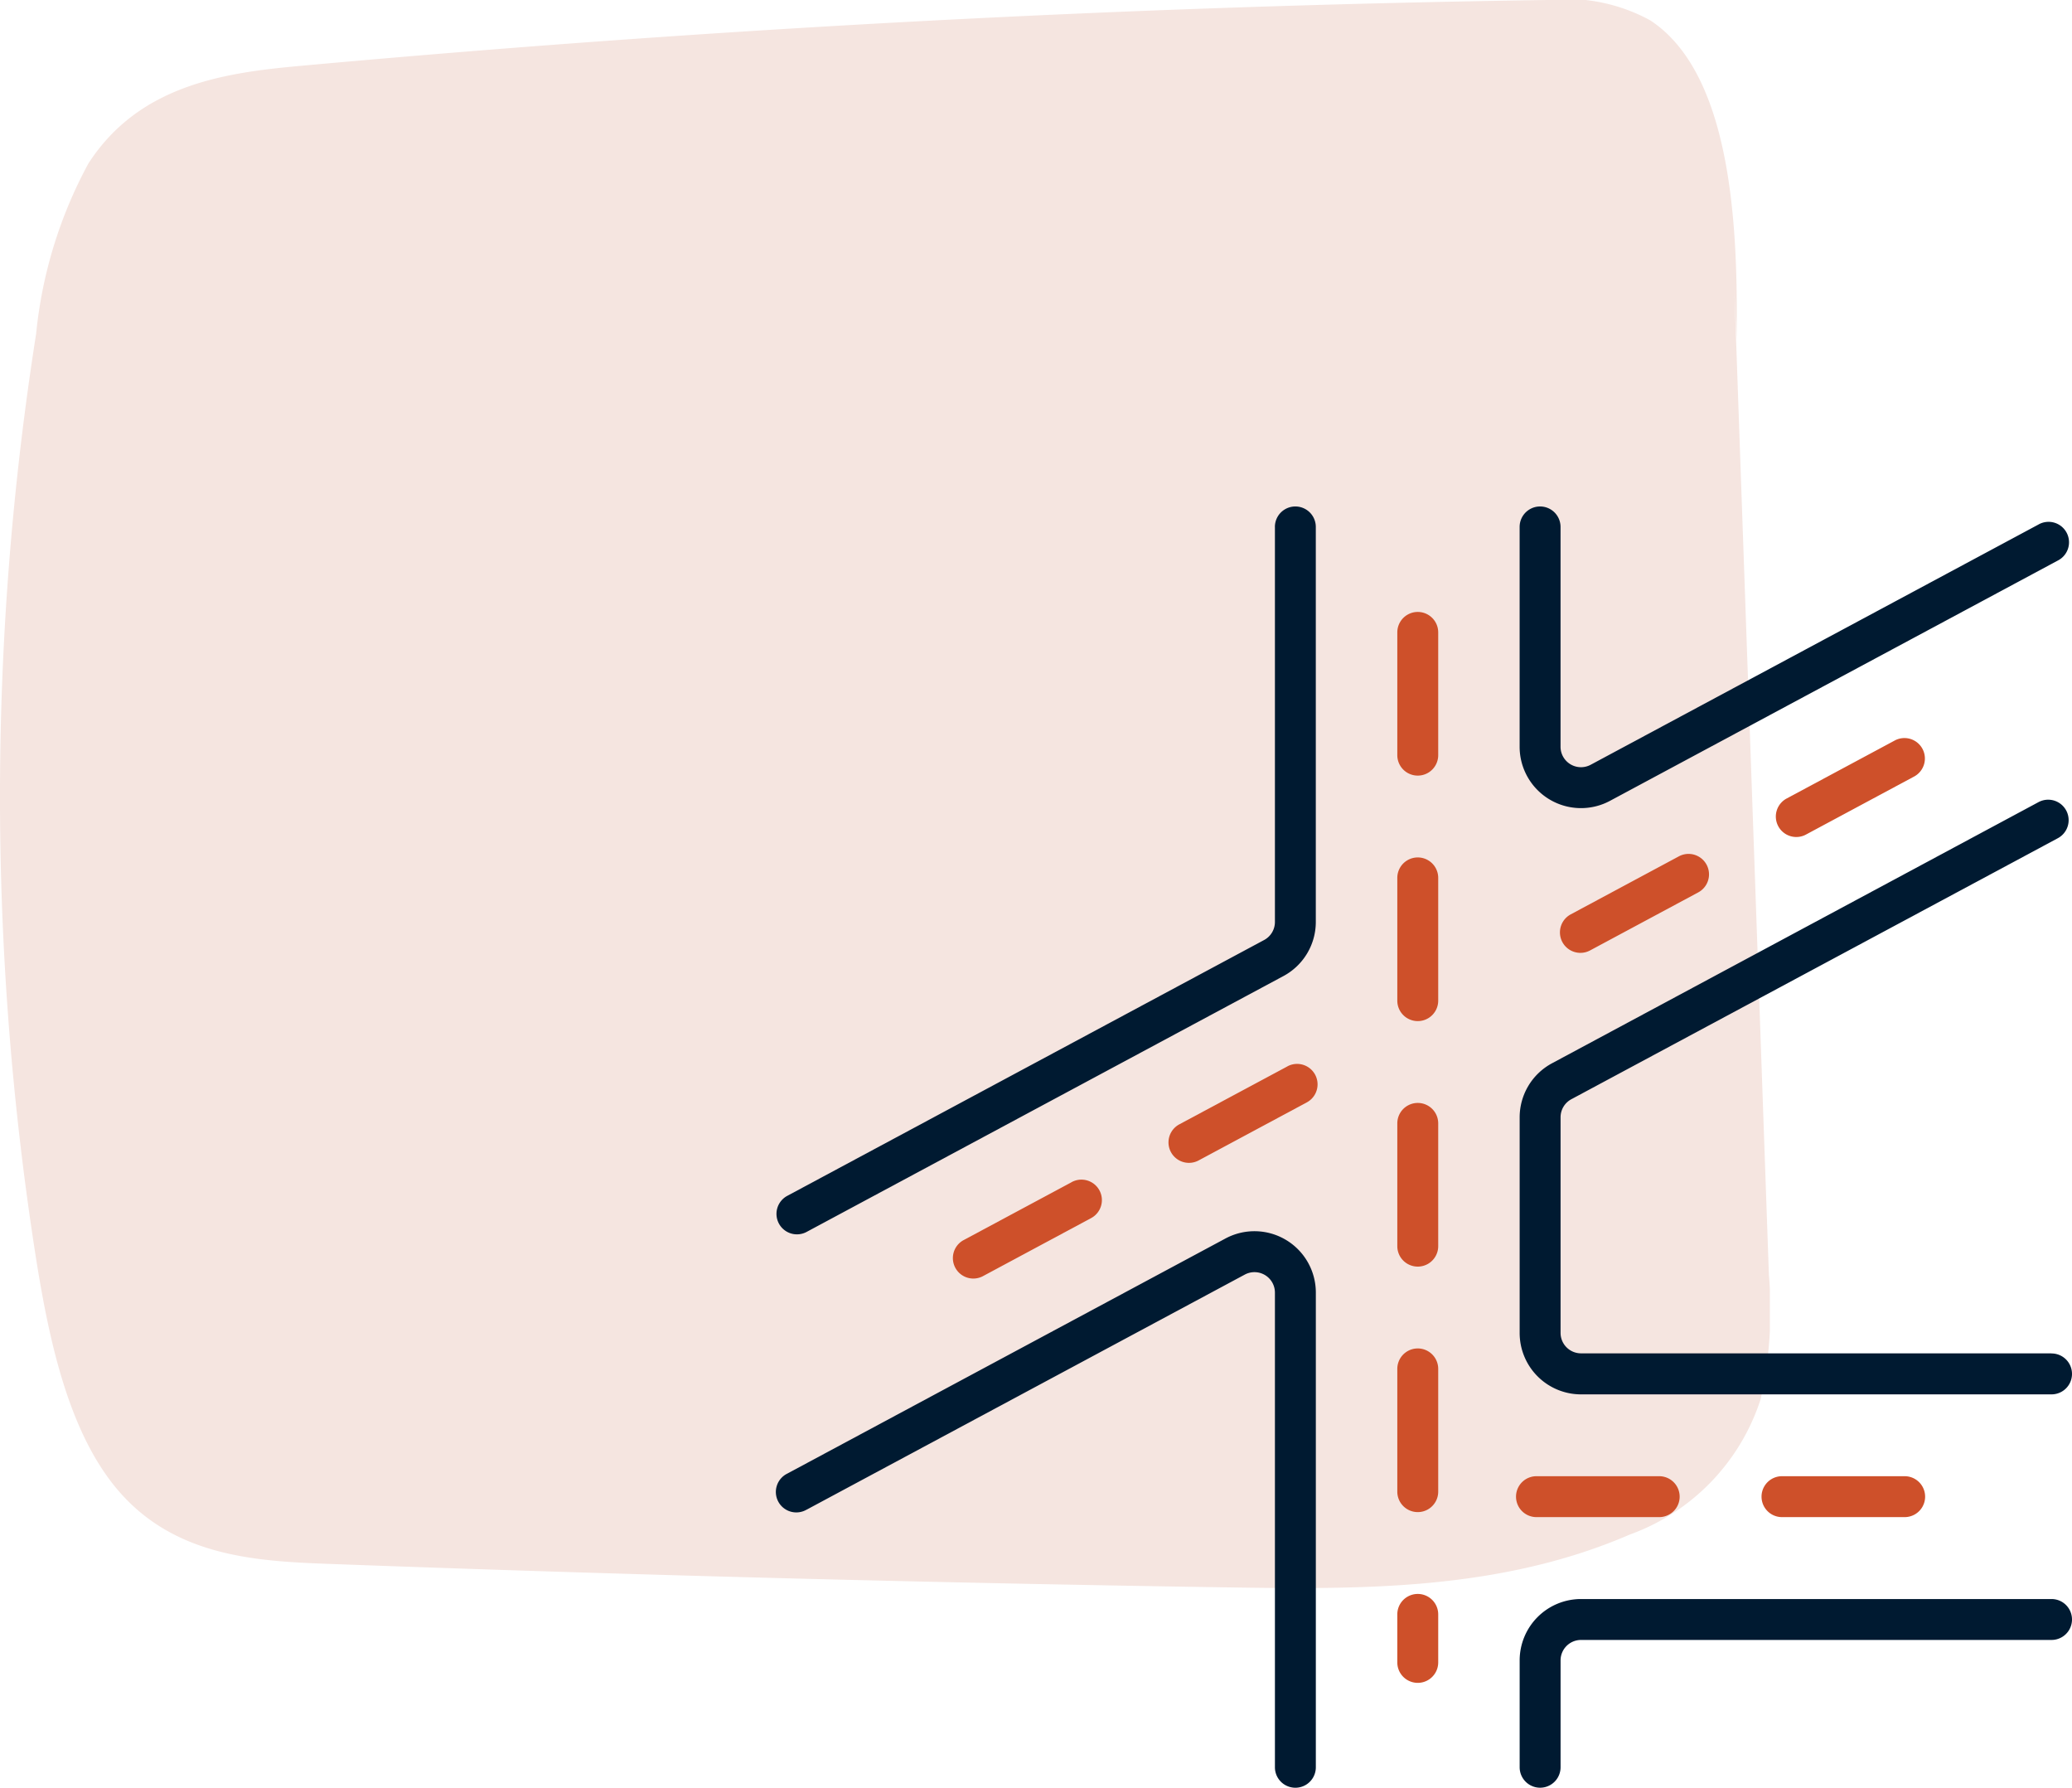 <svg xmlns="http://www.w3.org/2000/svg" xmlns:xlink="http://www.w3.org/1999/xlink" width="76.883" height="66.324" viewBox="0 0 76.883 66.324"><defs><clipPath id="a"><rect width="65.672" height="58.918" fill="#f5e5e0"/></clipPath></defs><g transform="translate(320.763 -3688.43)"><g transform="translate(-320.763 3688.43)"><g clip-path="url(#a)"><path d="M65.636,47.291Q64.994,29,64.352,10.714l.083,1.858c.076-4.453-.261-9.885-3.2-11.816A6.488,6.488,0,0,0,57.414,0Q34.221.338,11.067,2.451c-2.812.257-5.928.73-7.79,3.62A16.686,16.686,0,0,0,1.341,12.38a110.511,110.511,0,0,0-.014,34.241c.51,3.23,1.259,6.626,3.117,8.742C6.5,57.7,9.392,57.916,12.065,58.015q16.743.621,33.493.877c5.016.077,10.131.11,14.914-1.959a7.93,7.93,0,0,0,4.859-5.028,15.3,15.3,0,0,0,.305-4.614" transform="translate(0 0)" fill="#f5e5e0"/></g></g><g transform="translate(-291.951 3703.847)"><g transform="translate(0.001 3.373)"><path d="M29.094,50.149V46.184a.759.759,0,0,1,.759-.759H47.312a.759.759,0,1,0,0-1.518H29.853a2.277,2.277,0,0,0-2.277,2.277v3.964a.759.759,0,1,0,1.518,0ZM1.118,40.592l16.259-8.722a.759.759,0,0,1,1.118.669v17.61a.759.759,0,1,0,1.518,0V32.538a2.277,2.277,0,0,0-3.353-2.007L.4,39.254a.759.759,0,1,0,.717,1.337Zm46.193-5.8H29.853a.759.759,0,0,1-.759-.759v-8a.759.759,0,0,1,.4-.669l18.052-9.684a.759.759,0,0,0-.718-1.338L28.776,24.031a2.276,2.276,0,0,0-1.2,2.006v8a2.277,2.277,0,0,0,2.277,2.277H47.312a.759.759,0,1,0,0-1.518ZM18.495,4.132V18.788a.759.759,0,0,1-.4.669L.4,28.949a.759.759,0,1,0,.718,1.338l17.694-9.493a2.278,2.278,0,0,0,1.2-2.007V4.132a.759.759,0,0,0-1.518,0Zm28.333-.09L30.211,12.956a.759.759,0,0,1-1.118-.668V4.132a.759.759,0,1,0-1.518,0v8.156a2.277,2.277,0,0,0,3.353,2.006L47.545,5.379a.759.759,0,1,0-.718-1.337Z" transform="translate(-0.001 -3.373)" fill="#001a31" fill-rule="evenodd"/><path d="M346.5,458.161h4.554a.759.759,0,0,0,0-1.518H346.5a.759.759,0,0,0,0,1.518Zm9.108,0h4.554a.759.759,0,0,0,0-1.518H355.61a.759.759,0,1,0,0,1.518Z" transform="translate(-318.301 -420.666)" fill="#ce502a" fill-rule="evenodd"/><path d="M290.21,89.862v1.781a.759.759,0,1,0,1.518,0V89.862a.759.759,0,1,0-1.518,0Zm0-9.108v4.554a.759.759,0,1,0,1.518,0V80.754a.759.759,0,1,0-1.518,0Zm0-9.108V76.2a.759.759,0,1,0,1.518,0V71.646a.759.759,0,1,0-1.518,0Zm0-9.108v4.554a.759.759,0,1,0,1.518,0V62.538a.759.759,0,1,0-1.518,0Zm0-9.108v4.554a.759.759,0,1,0,1.518,0V53.43a.759.759,0,1,0-1.518,0Z" transform="translate(-267.175 -48.758)" fill="#ce502a" fill-rule="evenodd"/><path d="M86.59,128.014l-4.013,2.152A.759.759,0,0,0,83.3,131.5l4.013-2.153a.759.759,0,1,0-.718-1.337Zm8.026-4.306L90.6,125.861a.759.759,0,0,0,.718,1.338l4.013-2.153a.759.759,0,0,0-.718-1.338Zm14.522-7.791-4.013,2.153a.759.759,0,0,0,.718,1.338l4.013-2.153a.759.759,0,0,0-.718-1.338Zm8.026-4.306-4.013,2.153a.759.759,0,1,0,.718,1.337l4.013-2.153a.759.759,0,0,0-.718-1.337Z" transform="translate(-75.655 -102.937)" fill="#ce502a" fill-rule="evenodd"/></g></g></g></svg>
